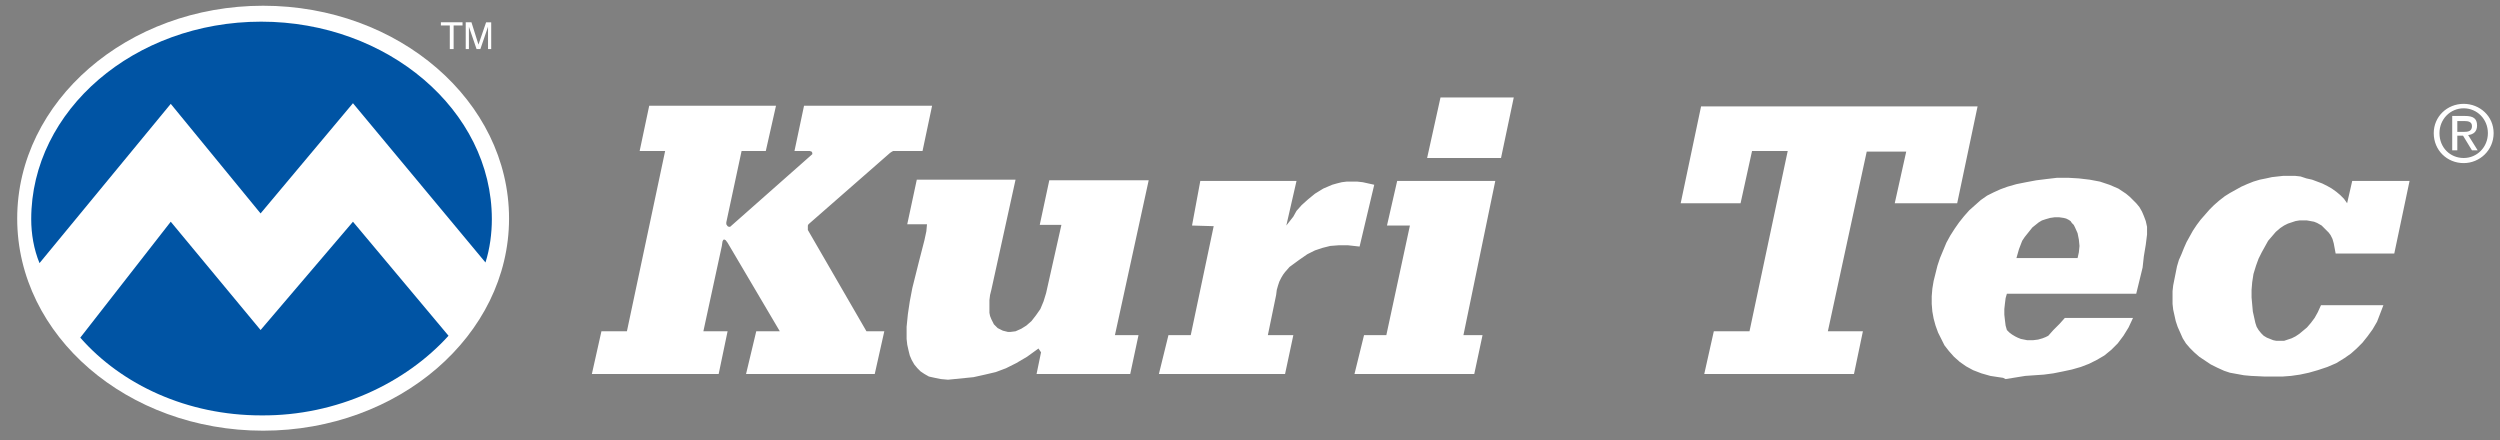 <svg version="1.1" id="Layer_1" xmlns="http://www.w3.org/2000/svg" x="0" y="0" viewBox="0 0 392.4 69.1" style="enable-background:new 0 0 392.4 69.1" xml:space="preserve"><rect x="0" y="0" width="392.4" height="69.1" fill="#808080" stroke="none"/><style>.st0{fill-rule:evenodd;clip-rule:evenodd}.st0,.st1{fill:#fff}.st2{fill:#0054a4}</style><path class="st0" d="m92.9 58.7 1.5-6.7h4l6-28.3h-4l1.5-7.1h19.9l-1.6 7.1h-3.8L114 34.9v.3l.2.3.2.1h.2l12.9-11.4V24l-.1-.2-.3-.1h-2.4l1.5-7.1h20.1l-1.5 7.1H140.2l-.2.1-.3.2-12.8 11.2-.1.2v.7L136 52h2.8l-1.5 6.7h-20.2l1.6-6.7h3.7l-8.2-13.9-.3-.4-.2-.1h-.1l-.1.1-.1.2-.1.7-2.9 13.4h3.8l-1.4 6.7H92.9zm55.9.9-1.1-.1-1-.2-.9-.2-.7-.4-.6-.4-.5-.5-.5-.6-.4-.7-.3-.7-.2-.8-.2-.9-.1-.9v-1.9l.2-2 .3-2 .4-2.1 1-4 .9-3.5.3-1.4.1-1.1h-3.1l1.5-7h15.5l-3.8 17.3-.2.8-.1.8v2l.1.5.2.5.2.4.2.4.3.3.3.3.4.2.4.2.4.1.4.1h.4l.8-.1.9-.4.8-.5.8-.7.7-.9.7-1 .5-1.2.4-1.3 2.4-10.7h-3.4l1.5-7h15.6L175 52.6h3.7l-1.3 6.1h-14.7l.7-3.4-.4-.6-1.8 1.3-1.7 1-1.6.8-1.6.6-1.7.4-1.8.4-2 .2-2 .2zm33.1-.9 1.5-6.1h3.5l3.6-17.1-3.4-.1 1.3-7h15.1l-1.6 7L203 34l.5-.9.8-.9 1-.9 1.1-.9 1.3-.8.7-.3.7-.3.7-.2.8-.2.8-.1h1.6l.9.1 1.8.4-2.3 9.7-1.8-.2h-1.5l-1.3.1-1.2.3-1.2.4-1.2.6-1.3.9-1.5 1.1-.7.8-.3.4-.3.5-.3.6-.2.6-.2.7-.1.8-1.3 6.3h4l-1.3 6.1h-19.8zm32.2-6.1h3.5l3.7-17.2h-3.6l1.6-7h15.4l-5 24.2h3l-1.3 6.1h-18.8l1.5-6.1zm9.9-27.8 2.1-9.5h11.5l-2 9.5H224zm43.5 33.9L269 52h5.6l6-28.3H275l-1.8 8.2h-9.4l3.2-15.2h43.4l-3.2 15.2h-9.8l1.8-8.1H293L286.9 52h5.5l-1.4 6.7h-23.5zm47.3.8-.4-.2-.7-.1-1.3-.2-1.4-.4-1.3-.5-1.1-.6-1-.7-.9-.8-.8-.9-.7-.9-.5-1-.5-1-.4-1.1-.3-1.1-.2-1.1-.1-1.2v-1.2l.1-1.2.2-1.2.3-1.2.3-1.2.4-1.2.5-1.2.5-1.2.6-1.1.7-1.1.7-1 .8-1 .8-.9.9-.8.9-.8 1-.7 1-.5 1.1-.5 1.1-.4 1.4-.4 1.5-.3 1.6-.3 1.6-.2 1.7-.2h1.7l1.7.1 1.7.2 1.6.3 1.5.5 1.4.6.6.4.6.4.6.5.5.5.5.5.5.6.4.7.3.7.3.8.2.9v1.2l-.2 1.6-.3 1.8-.1.9-.1.9-1 4.1H315l-.2.7-.1.8-.1.9v.9l.1.9.1.8.2.7.2.2.2.2.4.3.5.3.4.2.5.2 1 .2h.9l.8-.1.7-.2.5-.2.4-.2.8-.9.5-.5.5-.5.8-.9h10.7l-.7 1.5-.8 1.3-.9 1.2-1 1-1.1.9-1.2.7-1.2.6-1.3.5-1.4.4-1.4.3-1.5.3-1.5.2-2.9.2-3.1.5zm1.7-19 .4-1.4.5-1.3.4-.6.4-.5.4-.5.4-.5.5-.4.5-.4.5-.3.6-.2.7-.2.7-.1h.7l.7.1.4.1.4.2.3.2.2.3.3.3.2.4.4.9.2 1 .1 1-.1 1-.2.9h-9.6zm47.8 7.4h9.8l-.5 1.3-.5 1.3-.7 1.2-.8 1.1-.8 1-.9.9-.9.8-1 .7-1.3.8-1.4.6-1.5.5-1.4.4-1.4.3-1.4.2-1.3.1h-2.9l-2.1-.1-1.1-.1-1.1-.2-1.1-.2-.9-.3-1.1-.5-1-.5-.9-.6-.9-.6-.8-.7-.7-.7-.6-.7-.5-.8-.4-.9-.4-.9-.3-.9-.2-.9-.2-.9-.1-.9v-2l.1-.9.2-1 .2-1 .2-1 .3-1 .4-.9.4-1 .4-.9.5-.9.5-.9.6-.9.6-.8.7-.8.7-.8.7-.7.8-.7.9-.7.8-.5.9-.5.9-.5.9-.4 1-.4 1-.3 1-.2.9-.2.9-.1.9-.1h1.8l.9.1.9.3.9.2.8.3.8.3.8.4.7.4.7.5.6.5.6.6.5.7.8-3.5h9l-2.4 11.4h-9.2l-.3-1.6-.2-.7-.3-.6-.3-.4-.4-.4-.7-.7-.7-.4-.5-.2-1.1-.2h-1.2l-.6.1-.6.2-.6.2-.6.3-.6.4-.7.6-.6.7-.6.7-.5.9-.5.9-.5 1-.4 1.1-.4 1.3-.2 1.3-.1 1.2v1.2l.1 1.1.1 1.1.2.9.2.9.2.6.3.5.4.5.4.4.5.3.5.2.5.2.5.1h1.2l.6-.2.6-.2.6-.3.6-.4.6-.5.6-.5.6-.7.6-.8.5-.9.5-1.1zM386.7 25.6c2.5 0 4.7-2 4.7-4.7s-2.2-4.6-4.7-4.6c-2.6 0-4.7 2-4.7 4.6 0 2.7 2.1 4.7 4.7 4.7zm-3.8-4.7c0-2.2 1.7-3.9 3.8-3.9 2.1 0 3.8 1.7 3.8 3.9s-1.7 3.9-3.8 3.9c-2.1 0-3.8-1.6-3.8-3.9zm2.8.4h.9l1.4 2.3h.9l-1.5-2.4c.8-.1 1.4-.5 1.4-1.5 0-1.1-.6-1.5-1.9-1.5h-2v5.4h.8v-2.3zm0-.7V19h1.1c.6 0 1.2.1 1.2.8 0 .8-.6.9-1.3.9h-1v-.1z"/><path class="st1" d="M41.3.9C20 .9 2.7 15.9 2.7 34.3S20 67.6 41.3 67.6s38.6-15 38.6-33.3C79.9 15.9 62.6.9 41.3.9z"/><path class="st2" d="m70.4 52.7-15-17.9-14.5 17-14.1-17L12.6 53c6.5 7.4 16.8 12.2 28.4 12.2 11.9.1 22.7-5.1 29.4-12.5"/><path class="st2" d="m76.2 41.2-20.8-25-14.5 17.3-14.1-17.2-20.6 25c-.9-2.2-1.3-4.6-1.3-6.9 0-17.1 16.2-31 36.1-31 19.8 0 36.2 13.9 36.2 31 0 2.2-.3 4.6-1 6.8"/><g><path class="st1" d="M69.2 3.5h3.4V4h-1.4v3.7h-.6V4h-1.4v-.5zM76.6 7.7V4.2l-1.2 3.5h-.6l-1.2-3.5v3.5h-.5V3.5h.9L75.1 7l1.2-3.5h.8v4.2h-.5z"/></g></svg>